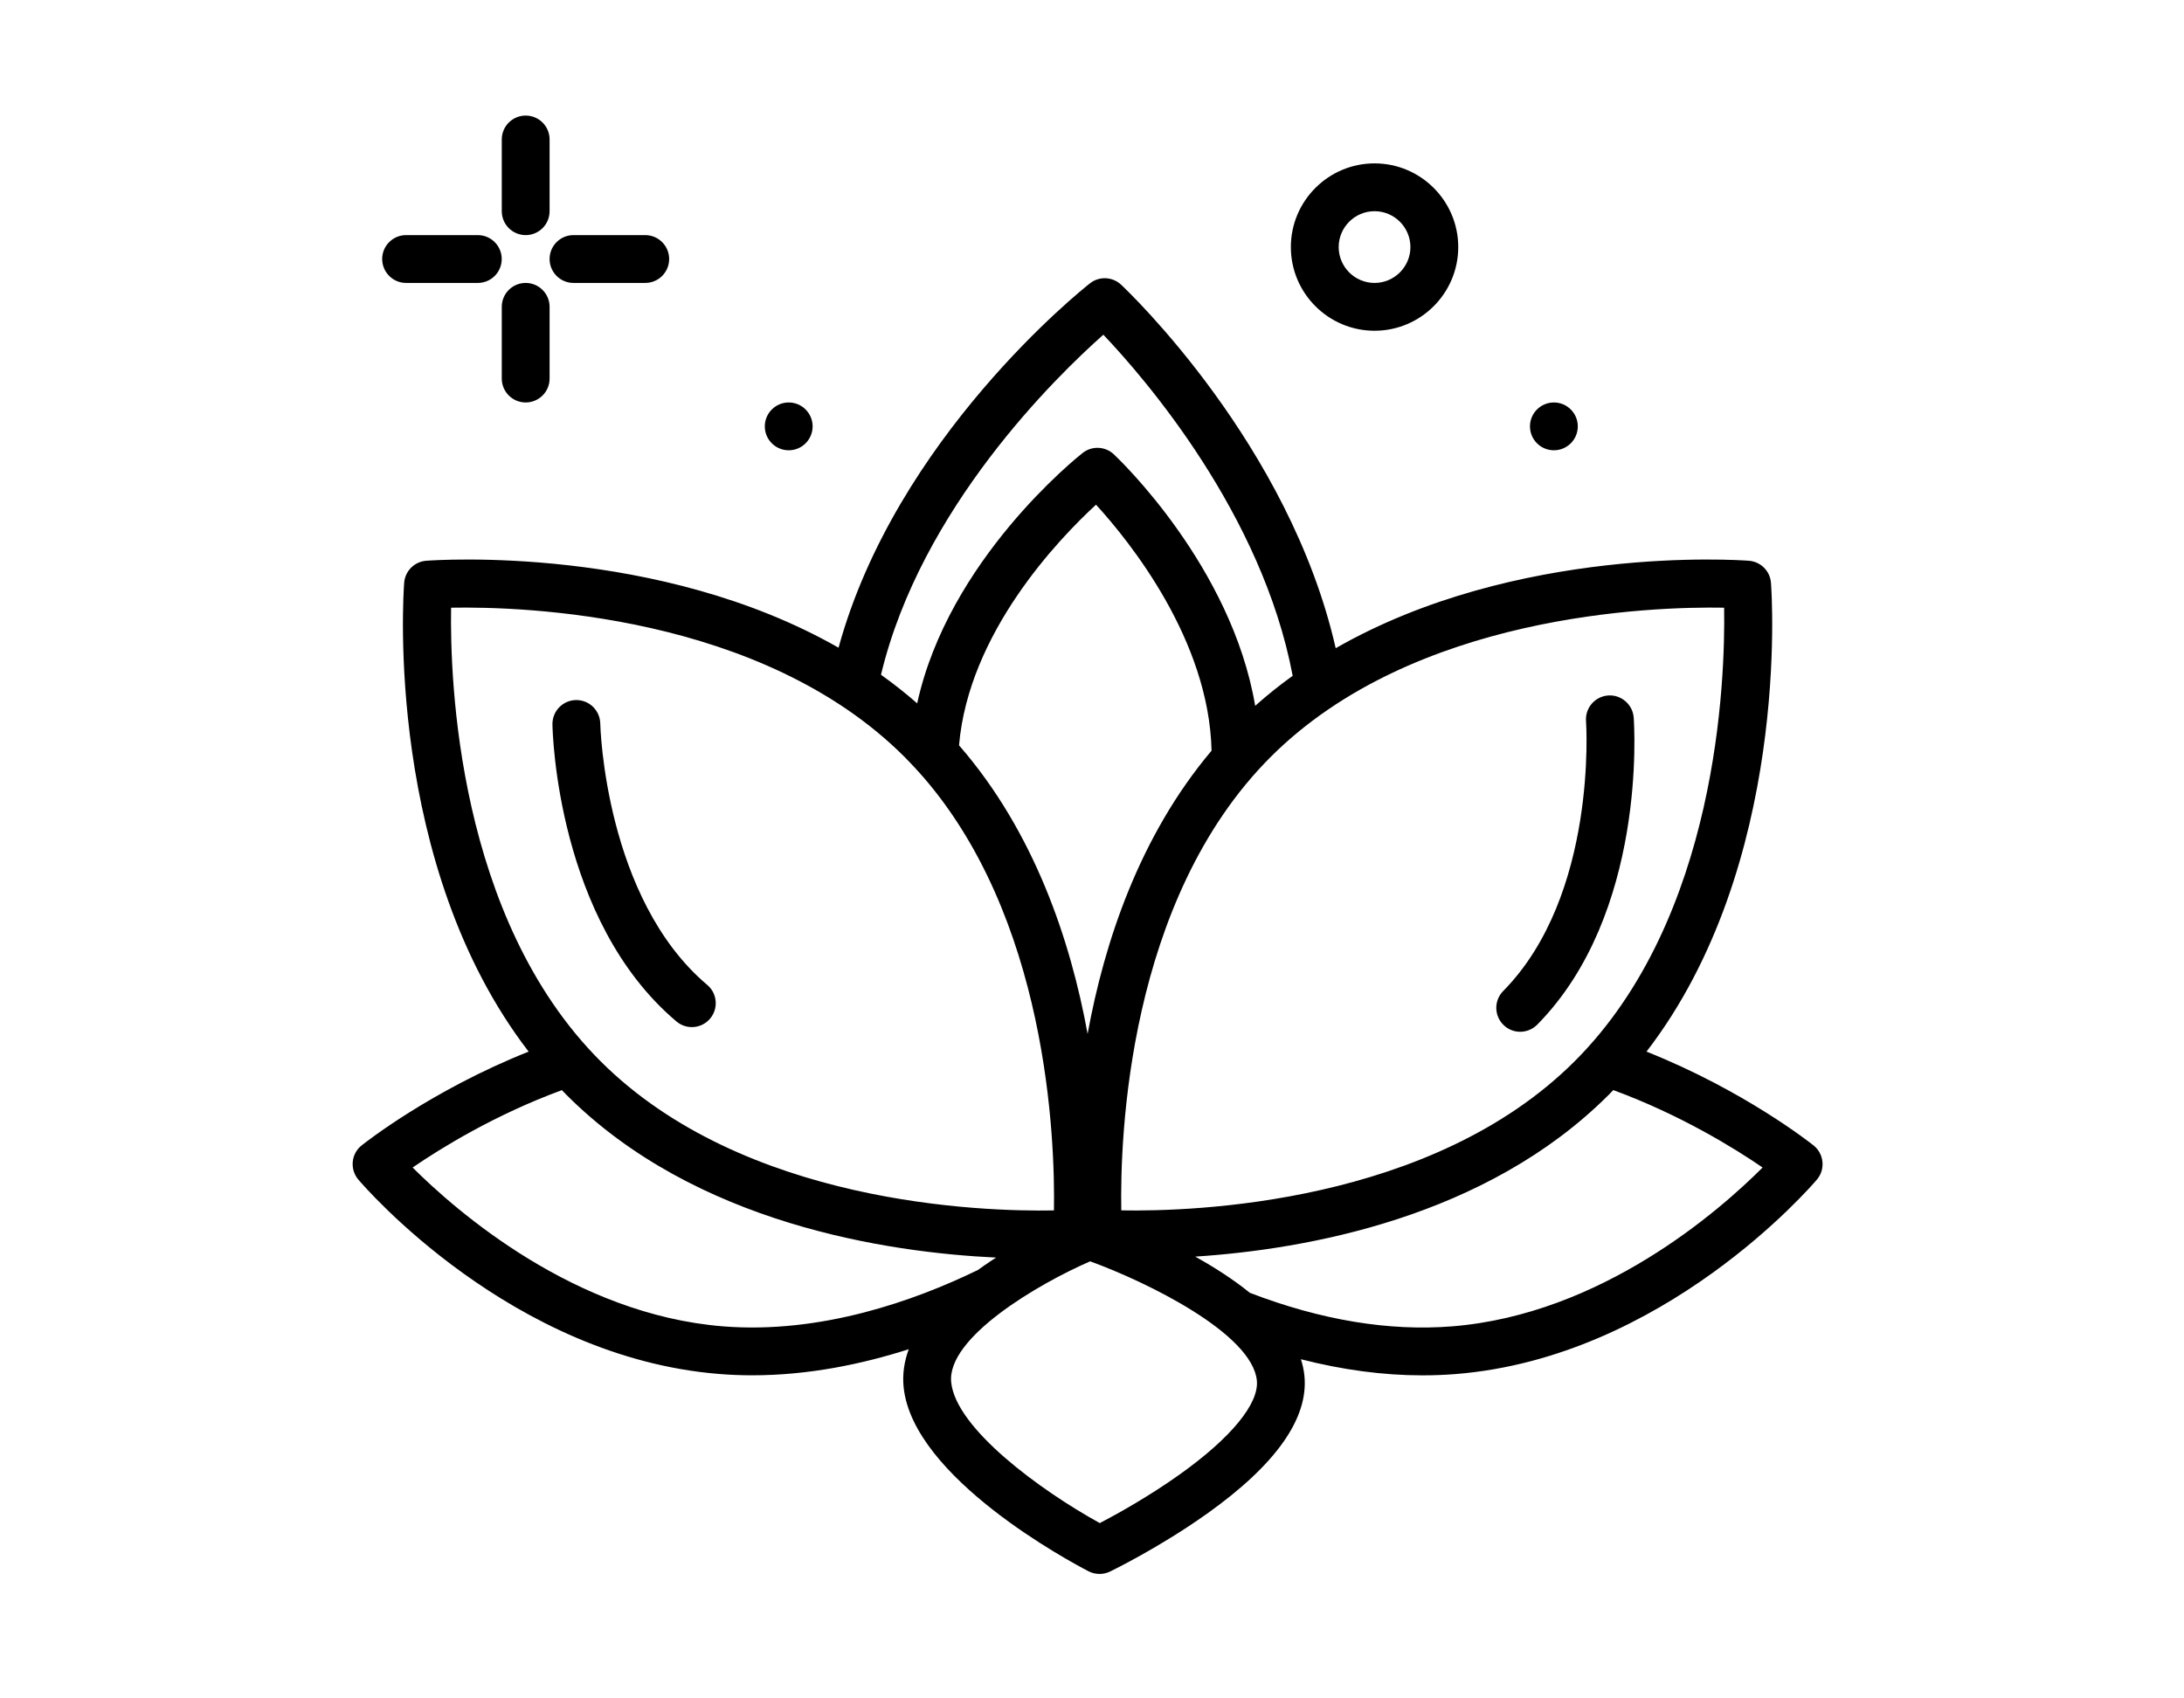 <?xml version="1.0" encoding="utf-8"?>
<!-- Generator: Adobe Illustrator 24.0.2, SVG Export Plug-In . SVG Version: 6.00 Build 0)  -->
<svg version="1.1" id="Calque_1" xmlns="http://www.w3.org/2000/svg" xmlns:xlink="http://www.w3.org/1999/xlink" x="0px" y="0px"
	 viewBox="0 0 467.64 363.56" style="enable-background:new 0 0 467.64 363.56;" xml:space="preserve">
<g>
	<path d="M112.56,50.35c2.83,0,5.12-2.29,5.12-5.12V29.87c0-2.83-2.29-5.12-5.12-5.12c-2.83,0-5.12,2.29-5.12,5.12v15.36
		C107.44,48.06,109.73,50.35,112.56,50.35L112.56,50.35z M112.56,50.35"/>
	<path d="M112.56,60.59c-2.83,0-5.12,2.29-5.12,5.12v15.36c0,2.83,2.29,5.12,5.12,5.12c2.83,0,5.12-2.29,5.12-5.12V65.71
		C117.68,62.89,115.38,60.59,112.56,60.59L112.56,60.59z M112.56,60.59"/>
	<path d="M86.95,60.59h15.36c2.83,0,5.12-2.29,5.12-5.12c0-2.82-2.29-5.12-5.12-5.12H86.95c-2.82,0-5.12,2.29-5.12,5.12
		C81.84,58.3,84.13,60.59,86.95,60.59L86.95,60.59z M86.95,60.59"/>
	<path d="M122.8,60.59h15.36c2.83,0,5.12-2.29,5.12-5.12c0-2.82-2.29-5.12-5.12-5.12H122.8c-2.83,0-5.12,2.29-5.12,5.12
		C117.68,58.3,119.97,60.59,122.8,60.59L122.8,60.59z M122.8,60.59"/>
	<path d="M174,91.31c0,2.83-2.29,5.12-5.12,5.12c-2.83,0-5.12-2.29-5.12-5.12c0-2.82,2.29-5.12,5.12-5.12
		C171.7,86.19,174,88.49,174,91.31L174,91.31z M174,91.31"/>
	<path d="M337.84,91.31c0,2.83-2.29,5.12-5.12,5.12c-2.83,0-5.12-2.29-5.12-5.12c0-2.82,2.29-5.12,5.12-5.12
		C335.54,86.19,337.84,88.49,337.84,91.31L337.84,91.31z M337.84,91.31"/>
	<path d="M294.32,70.83c9.88,0,17.92-8.04,17.92-17.92s-8.04-17.92-17.92-17.92c-9.88,0-17.92,8.04-17.92,17.92
		S284.44,70.83,294.32,70.83L294.32,70.83z M294.32,45.23c4.23,0,7.68,3.45,7.68,7.68s-3.45,7.68-7.68,7.68
		c-4.24,0-7.68-3.45-7.68-7.68S290.08,45.23,294.32,45.23L294.32,45.23z M294.32,45.23"/>
	<path d="M388.32,245.3c-0.65-0.52-14.87-11.77-35.77-20.09c30.79-39.97,26.85-97.77,26.65-100.4c-0.19-2.52-2.2-4.53-4.72-4.72
		c-2.38-0.18-49.86-3.41-88.48,18.73c-9.89-43.59-44.42-76.41-45.95-77.85c-1.85-1.73-4.68-1.86-6.67-0.29
		c-1.76,1.38-41.54,33.13-53.83,78.03c-38.59-22.02-85.92-18.8-88.29-18.62c-2.52,0.19-4.53,2.2-4.72,4.72
		c-0.2,2.63-4.14,60.43,26.65,100.4c-20.89,8.32-35.11,19.57-35.76,20.09c-1.09,0.86-1.77,2.13-1.9,3.51
		c-0.13,1.38,0.3,2.75,1.19,3.8c1.32,1.55,32.8,38.1,77.33,41.64c2.36,0.19,4.7,0.28,7.02,0.28c12.03,0,23.49-2.38,33.51-5.59
		c-0.99,2.7-1.37,5.4-1.1,8.11c1.96,19.43,35.76,37.46,39.6,39.45c0.74,0.38,1.55,0.57,2.36,0.57c0.76,0,1.52-0.17,2.23-0.51
		c0.43-0.21,10.63-5.17,20.77-12.39c14.76-10.5,21.78-20.45,20.86-29.55c-0.12-1.2-0.38-2.38-0.75-3.53
		c8.91,2.28,17.6,3.45,26.01,3.45c2.4,0,4.78-0.09,7.14-0.28c44.52-3.55,76.01-40.09,77.33-41.64c0.9-1.05,1.33-2.43,1.19-3.81
		C390.09,247.43,389.4,246.16,388.32,245.3L388.32,245.3z M369.17,130.14c0.26,15.44-1.35,66.48-31.97,97.1
		c-30.63,30.63-81.67,32.25-97.11,31.97c-0.28-15.43,1.3-66.42,31.98-97.1C302.69,131.49,353.75,129.87,369.17,130.14L369.17,130.14
		z M232.88,221.42c-3.64-19.95-11.39-43.26-27.53-61.8c2.06-24.1,21.31-44.16,29.33-51.54c7.23,7.91,24.21,28.98,24.74,52.68
		C243.95,179.1,236.44,201.87,232.88,221.42L232.88,221.42z M236.25,71.68c8.96,9.43,34,38.37,40.54,73.05
		c-2.76,1.98-5.45,4.12-8.03,6.43c-5.04-29.86-29.13-52.8-30.27-53.87c-1.85-1.73-4.68-1.85-6.67-0.29
		c-1.29,1.02-28.76,22.98-35.43,53.63c-2.5-2.19-5.09-4.23-7.75-6.13C197.17,108.82,226.19,80.6,236.25,71.68L236.25,71.68z
		 M96.59,130.14c15.41-0.28,66.43,1.3,97.1,31.97c0.83,0.84,1.63,1.69,2.43,2.55c0.15,0.19,0.32,0.37,0.49,0.53
		c27.81,30.86,29.31,79.1,29.06,94.03c-15.41,0.29-66.43-1.3-97.11-31.98C97.94,196.62,96.33,145.56,96.59,130.14L96.59,130.14z
		 M154.86,284.05c-31.88-2.54-57.22-24.75-66.51-34.02c6.02-4.12,17.59-11.29,31.96-16.57c0.33,0.34,0.66,0.69,1,1.03
		c27.61,27.62,68.7,33.73,91.98,34.83c-0.28,0.18-0.56,0.36-0.84,0.54c-1.1,0.72-2.14,1.45-3.15,2.18
		c-0.06,0.03-0.13,0.04-0.19,0.07C195.97,278.47,175.9,285.72,154.86,284.05L154.86,284.05z M252.6,315.76
		c-6.71,4.79-13.63,8.6-17.11,10.42c-12.66-6.98-30.82-20.23-31.82-30.16c-0.96-9.57,18.58-21.04,29.75-25.9
		c12.32,4.48,34.69,15.49,35.7,25.52C269.61,300.59,263.6,307.92,252.6,315.76L252.6,315.76z M310.89,284.05
		c-13.47,1.07-28.01-1.33-43.18-7.15c-0.02-0.01-0.05-0.01-0.07-0.02c-3.6-2.92-7.68-5.52-11.72-7.77
		c23.72-1.54,62.22-8.33,88.52-34.63c0.34-0.34,0.66-0.69,1-1.03c14.38,5.29,25.96,12.46,31.97,16.58
		C368.14,259.31,342.85,281.5,310.89,284.05L310.89,284.05z M310.89,284.05"/>
	<path d="M325.5,220.96c1.32,0,2.64-0.51,3.65-1.52c23.49-23.82,20.78-64.07,20.66-65.77c-0.21-2.82-2.7-4.94-5.48-4.73
		c-2.82,0.21-4.94,2.67-4.73,5.49c0.03,0.37,2.52,37.27-17.74,57.81c-1.98,2.02-1.96,5.25,0.05,7.24
		C322.9,220.47,324.2,220.96,325.5,220.96L325.5,220.96z M325.5,220.96"/>
	<path d="M144.84,218.75c0.96,0.81,2.13,1.21,3.3,1.21c1.45,0,2.9-0.62,3.91-1.82c1.82-2.16,1.55-5.39-0.61-7.21
		c-21.91-18.51-22.9-55.4-22.91-55.97c-0.05-2.8-2.33-5.04-5.12-5.04c-0.03,0-0.06,0-0.08,0c-2.83,0.05-5.08,2.38-5.04,5.2
		C118.32,156.83,119.27,197.16,144.84,218.75L144.84,218.75z M144.84,218.75"/>
</g>
</svg>
